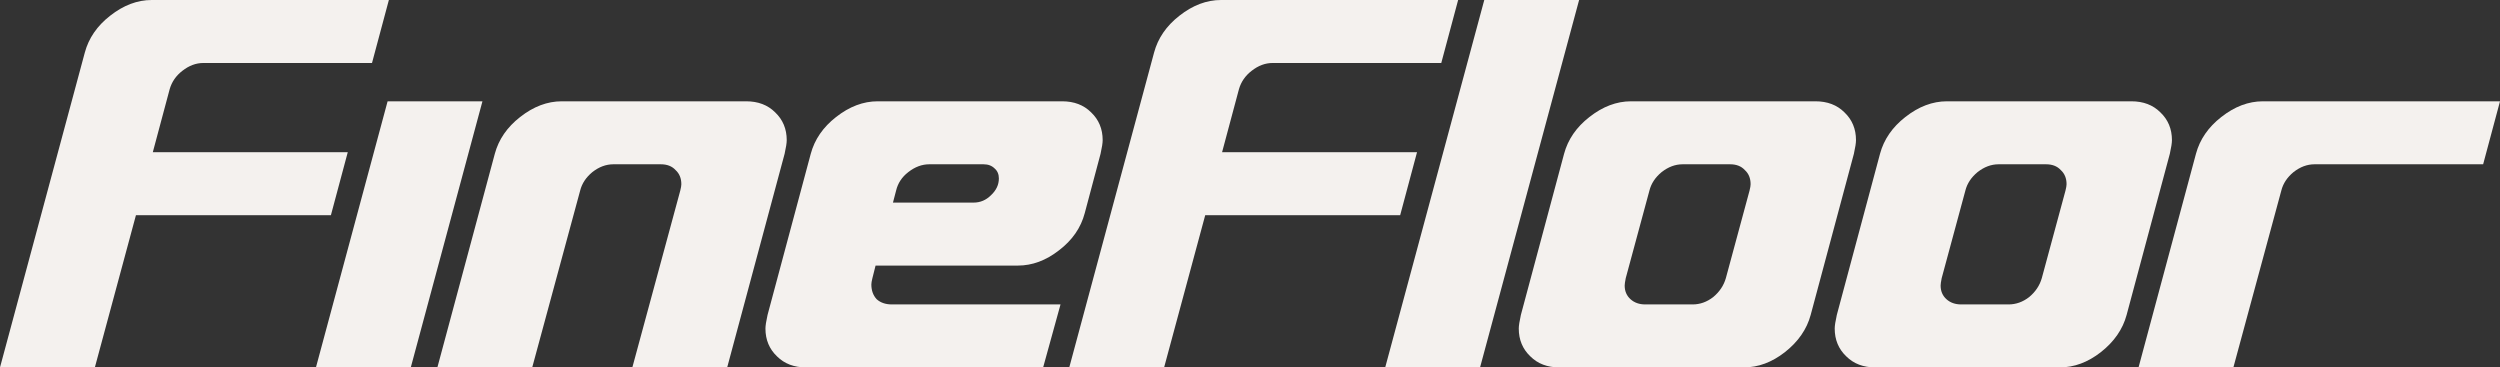 <?xml version="1.0" encoding="UTF-8"?> <svg xmlns="http://www.w3.org/2000/svg" width="313" height="46" viewBox="0 0 313 46" fill="none"><rect x="0" y="0" width="313" height="46" fill="#333333" stroke="none"/><g clip-path="url(#clip0_795_514)"><path d="M10.621 6.571C11.105 4.775 12.16 3.242 13.788 1.971C15.459 0.657 17.196 0 18.999 0H48.686L46.575 7.886H25.464C24.541 7.886 23.661 8.214 22.826 8.871C22.034 9.485 21.506 10.251 21.242 11.171L19.131 19.057H43.54L41.429 26.943H17.02L11.875 46H0L10.621 6.571Z" fill="#F4F1EE"></path><path d="M48.528 12.683H60.402L51.43 46H39.556L48.528 12.683Z" fill="#F4F1EE"></path><path d="M61.95 19.254C62.434 17.458 63.49 15.925 65.117 14.654C66.788 13.34 68.525 12.683 70.329 12.683H93.418C94.913 12.683 96.123 13.143 97.046 14.063C98.014 14.983 98.498 16.143 98.498 17.545C98.498 17.896 98.41 18.465 98.234 19.254L91.043 46H79.169L85.172 23.854C85.26 23.503 85.304 23.241 85.304 23.065C85.304 22.321 85.062 21.729 84.578 21.291C84.138 20.809 83.523 20.568 82.731 20.568H76.794C75.87 20.568 74.991 20.897 74.155 21.554C73.363 22.211 72.858 22.978 72.638 23.854L66.634 46H54.76L61.95 19.254Z" fill="#F4F1EE"></path><path d="M100.913 46C99.418 46 98.209 45.54 97.285 44.62C96.318 43.7 95.834 42.539 95.834 41.137C95.834 40.786 95.922 40.217 96.098 39.428L101.507 19.254C101.991 17.458 103.046 15.925 104.673 14.654C106.345 13.34 108.082 12.683 109.885 12.683H132.975C134.47 12.683 135.679 13.143 136.603 14.063C137.57 14.983 138.054 16.143 138.054 17.545C138.054 17.896 137.966 18.465 137.79 19.254L135.811 26.68C135.327 28.52 134.25 30.075 132.579 31.345C130.951 32.616 129.236 33.251 127.433 33.251H109.621L109.225 34.828C109.137 35.179 109.093 35.442 109.093 35.617C109.093 36.362 109.313 36.975 109.753 37.457C110.237 37.895 110.875 38.114 111.666 38.114H132.777L130.6 46H100.913ZM121.892 25.365C122.727 25.365 123.453 25.059 124.069 24.445C124.728 23.832 125.058 23.131 125.058 22.343C125.058 21.817 124.882 21.401 124.53 21.094C124.179 20.744 123.717 20.568 123.145 20.568H116.35C115.427 20.568 114.547 20.897 113.711 21.554C112.92 22.167 112.414 22.934 112.194 23.854L111.798 25.365H121.892Z" fill="#F4F1EE"></path><path d="M144.493 6.571C144.977 4.775 146.033 3.242 147.66 1.971C149.331 0.657 151.068 0 152.872 0H182.558L180.447 7.886H159.337C158.413 7.886 157.534 8.214 156.698 8.871C155.906 9.485 155.379 10.251 155.115 11.171L153.004 19.057H177.412L175.301 26.943H150.893L145.747 46H133.872L144.493 6.571Z" fill="#F4F1EE"></path><path d="M185.831 0H197.705L185.303 46H173.428L185.831 0Z" fill="#F4F1EE"></path><path d="M195.229 46C193.734 46 192.525 45.54 191.601 44.62C190.634 43.7 190.15 42.539 190.15 41.137C190.15 40.786 190.238 40.217 190.414 39.428L195.823 19.254C196.307 17.458 197.362 15.925 198.99 14.654C200.661 13.34 202.398 12.683 204.201 12.683H227.291C228.786 12.683 229.996 13.143 230.919 14.063C231.887 14.983 232.37 16.143 232.37 17.545C232.37 17.896 232.282 18.465 232.107 19.254L226.697 39.428C226.213 41.224 225.136 42.78 223.465 44.094C221.837 45.364 220.122 46 218.319 46H195.229ZM211.92 38.114C212.843 38.114 213.701 37.807 214.493 37.194C215.284 36.537 215.812 35.748 216.076 34.828L219.045 23.854C219.133 23.503 219.176 23.241 219.176 23.065C219.176 22.321 218.935 21.729 218.451 21.291C218.011 20.809 217.395 20.568 216.604 20.568H210.666C209.743 20.568 208.863 20.897 208.028 21.554C207.236 22.211 206.73 22.978 206.51 23.854L203.542 34.828C203.454 35.266 203.41 35.573 203.41 35.748C203.41 36.449 203.652 37.019 204.135 37.457C204.619 37.895 205.235 38.114 205.982 38.114H211.92Z" fill="#F4F1EE"></path><path d="M234.786 46C233.29 46 232.081 45.54 231.157 44.62C230.19 43.7 229.706 42.539 229.706 41.137C229.706 40.786 229.794 40.217 229.97 39.428L235.379 19.254C235.863 17.458 236.919 15.925 238.546 14.654C240.217 13.34 241.954 12.683 243.757 12.683H266.847C268.342 12.683 269.552 13.143 270.475 14.063C271.443 14.983 271.927 16.143 271.927 17.545C271.927 17.896 271.839 18.465 271.663 19.254L266.253 39.428C265.769 41.224 264.692 42.78 263.021 44.094C261.393 45.364 259.678 46 257.875 46H234.786ZM251.476 38.114C252.399 38.114 253.257 37.807 254.049 37.194C254.84 36.537 255.368 35.748 255.632 34.828L258.601 23.854C258.689 23.503 258.733 23.241 258.733 23.065C258.733 22.321 258.491 21.729 258.007 21.291C257.567 20.809 256.951 20.568 256.16 20.568H250.222C249.299 20.568 248.419 20.897 247.584 21.554C246.792 22.211 246.286 22.978 246.066 23.854L243.098 34.828C243.01 35.266 242.966 35.573 242.966 35.748C242.966 36.449 243.208 37.019 243.691 37.457C244.175 37.895 244.791 38.114 245.539 38.114H251.476Z" fill="#F4F1EE"></path><path d="M274.935 19.254C275.419 17.458 276.475 15.925 278.102 14.654C279.773 13.34 281.51 12.683 283.314 12.683H313L310.889 20.568H289.779C288.855 20.568 287.975 20.897 287.14 21.554C286.348 22.211 285.842 22.978 285.623 23.854L279.619 46H267.745L274.935 19.254Z" fill="#F4F1EE"></path></g><defs><clipPath id="clip0_795_514"><rect width="313" height="46" fill="white"></rect></clipPath></defs></svg> 